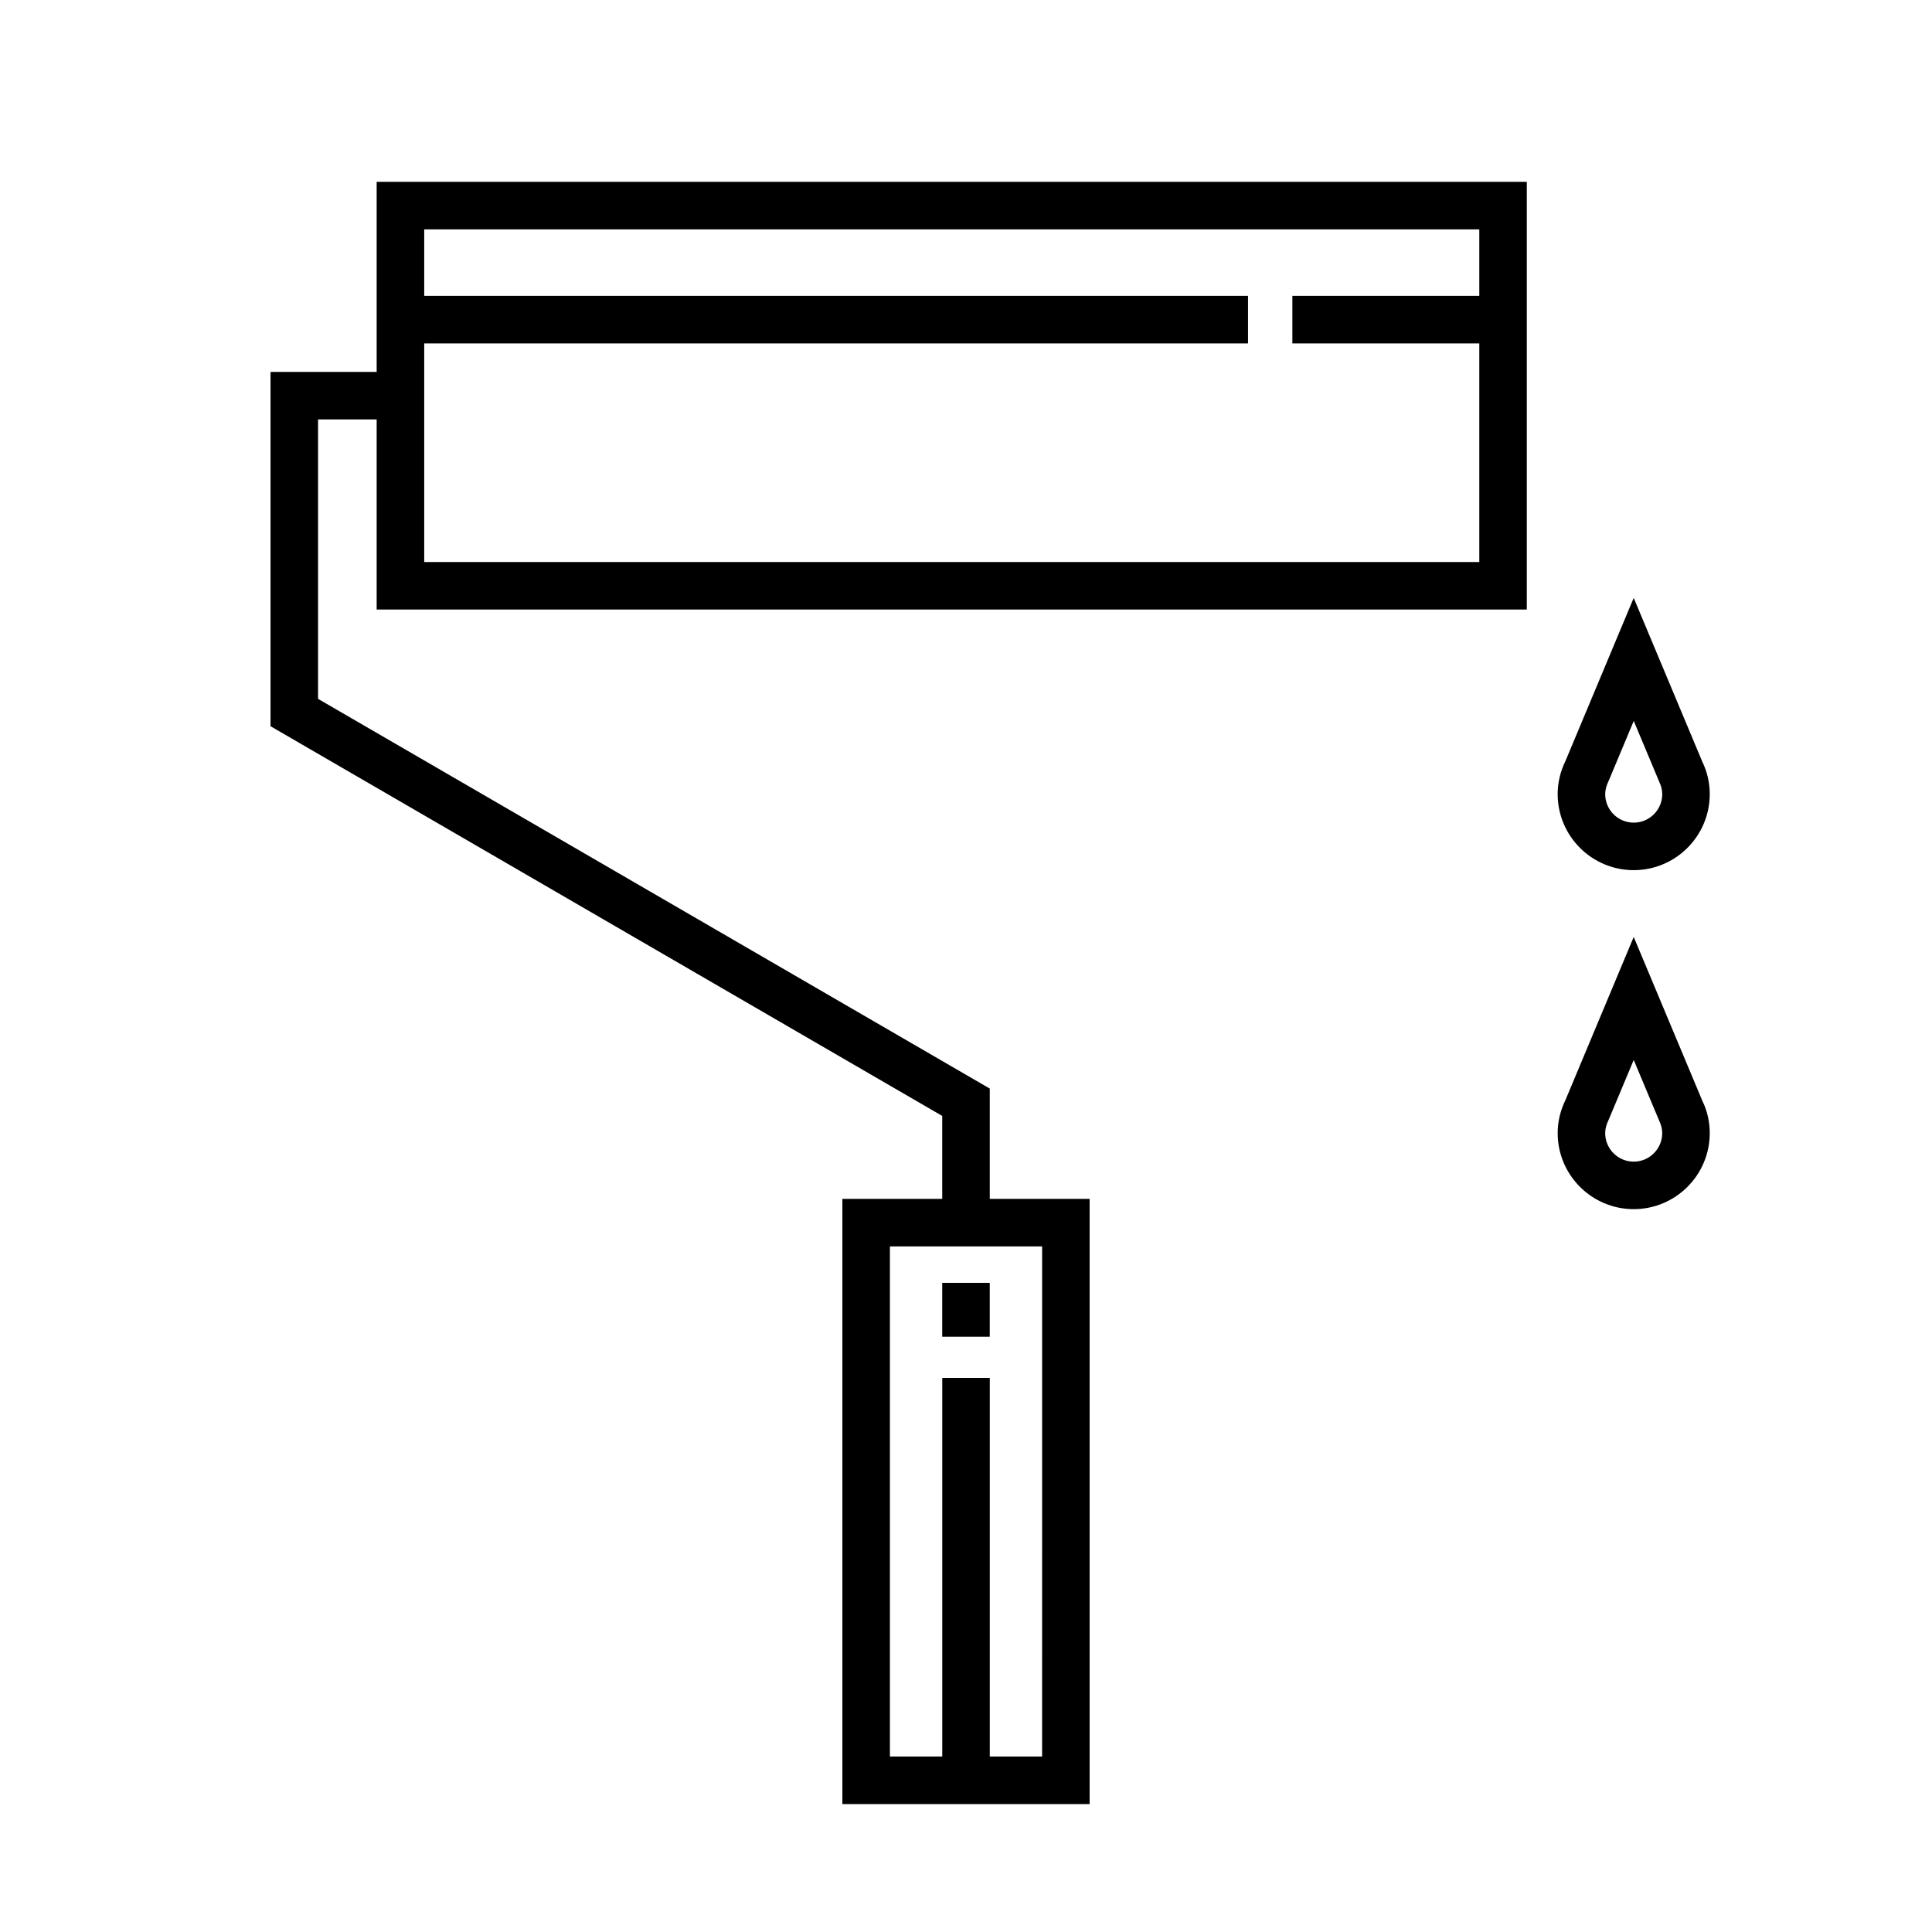 <?xml version="1.0" encoding="UTF-8"?>
<!-- Uploaded to: ICON Repo, www.svgrepo.com, Generator: ICON Repo Mixer Tools -->
<svg fill="#000000" width="800px" height="800px" version="1.1" viewBox="144 144 512 512" xmlns="http://www.w3.org/2000/svg">
 <g>
  <path d="m243.82 242.56h-28.129v93.895l178.01 103.28v21.98h-26.465v160.38h65.527v-160.38h-26.465v-29.234l-178.01-103.28v-74.047h15.531v50.383h304.8v-113.36h-304.8zm176.35 366.94h-13.867v-100.34h-12.594v100.34h-13.871v-135.19h40.336zm115.86-404.72v17.633h-49.539v12.594h49.539v57.938h-279.61v-57.938h218.32v-12.594h-218.32v-17.633z"/>
  <path d="m576.95 374.6c11.113 0 20.152-9.039 20.152-20.152 0-3.019-0.699-5.984-1.93-8.48l-18.223-43.516-18.07 43.18c-1.379 2.828-2.082 5.789-2.082 8.812 0 11.117 9.039 20.156 20.152 20.156zm-6.598-23.762 6.609-15.781 6.75 16.113c0.527 1.09 0.801 2.191 0.801 3.281 0 4.168-3.391 7.559-7.559 7.559s-7.559-3.391-7.559-7.559c0-1.09 0.27-2.191 0.957-3.613z"/>
  <path d="m576.95 392.3-18.07 43.18c-1.379 2.828-2.082 5.789-2.082 8.805 0 11.113 9.039 20.152 20.152 20.152 11.113 0 20.152-9.039 20.152-20.152 0-3.019-0.699-5.984-1.93-8.48zm0 59.547c-4.168 0-7.559-3.391-7.559-7.559 0-1.09 0.273-2.195 0.953-3.617l6.609-15.773 6.75 16.102c0.527 1.094 0.801 2.203 0.801 3.285 0.004 4.172-3.387 7.562-7.555 7.562z"/>
  <path d="m393.7 483.97h12.594v14.273h-12.594z"/>
 </g>
</svg>
